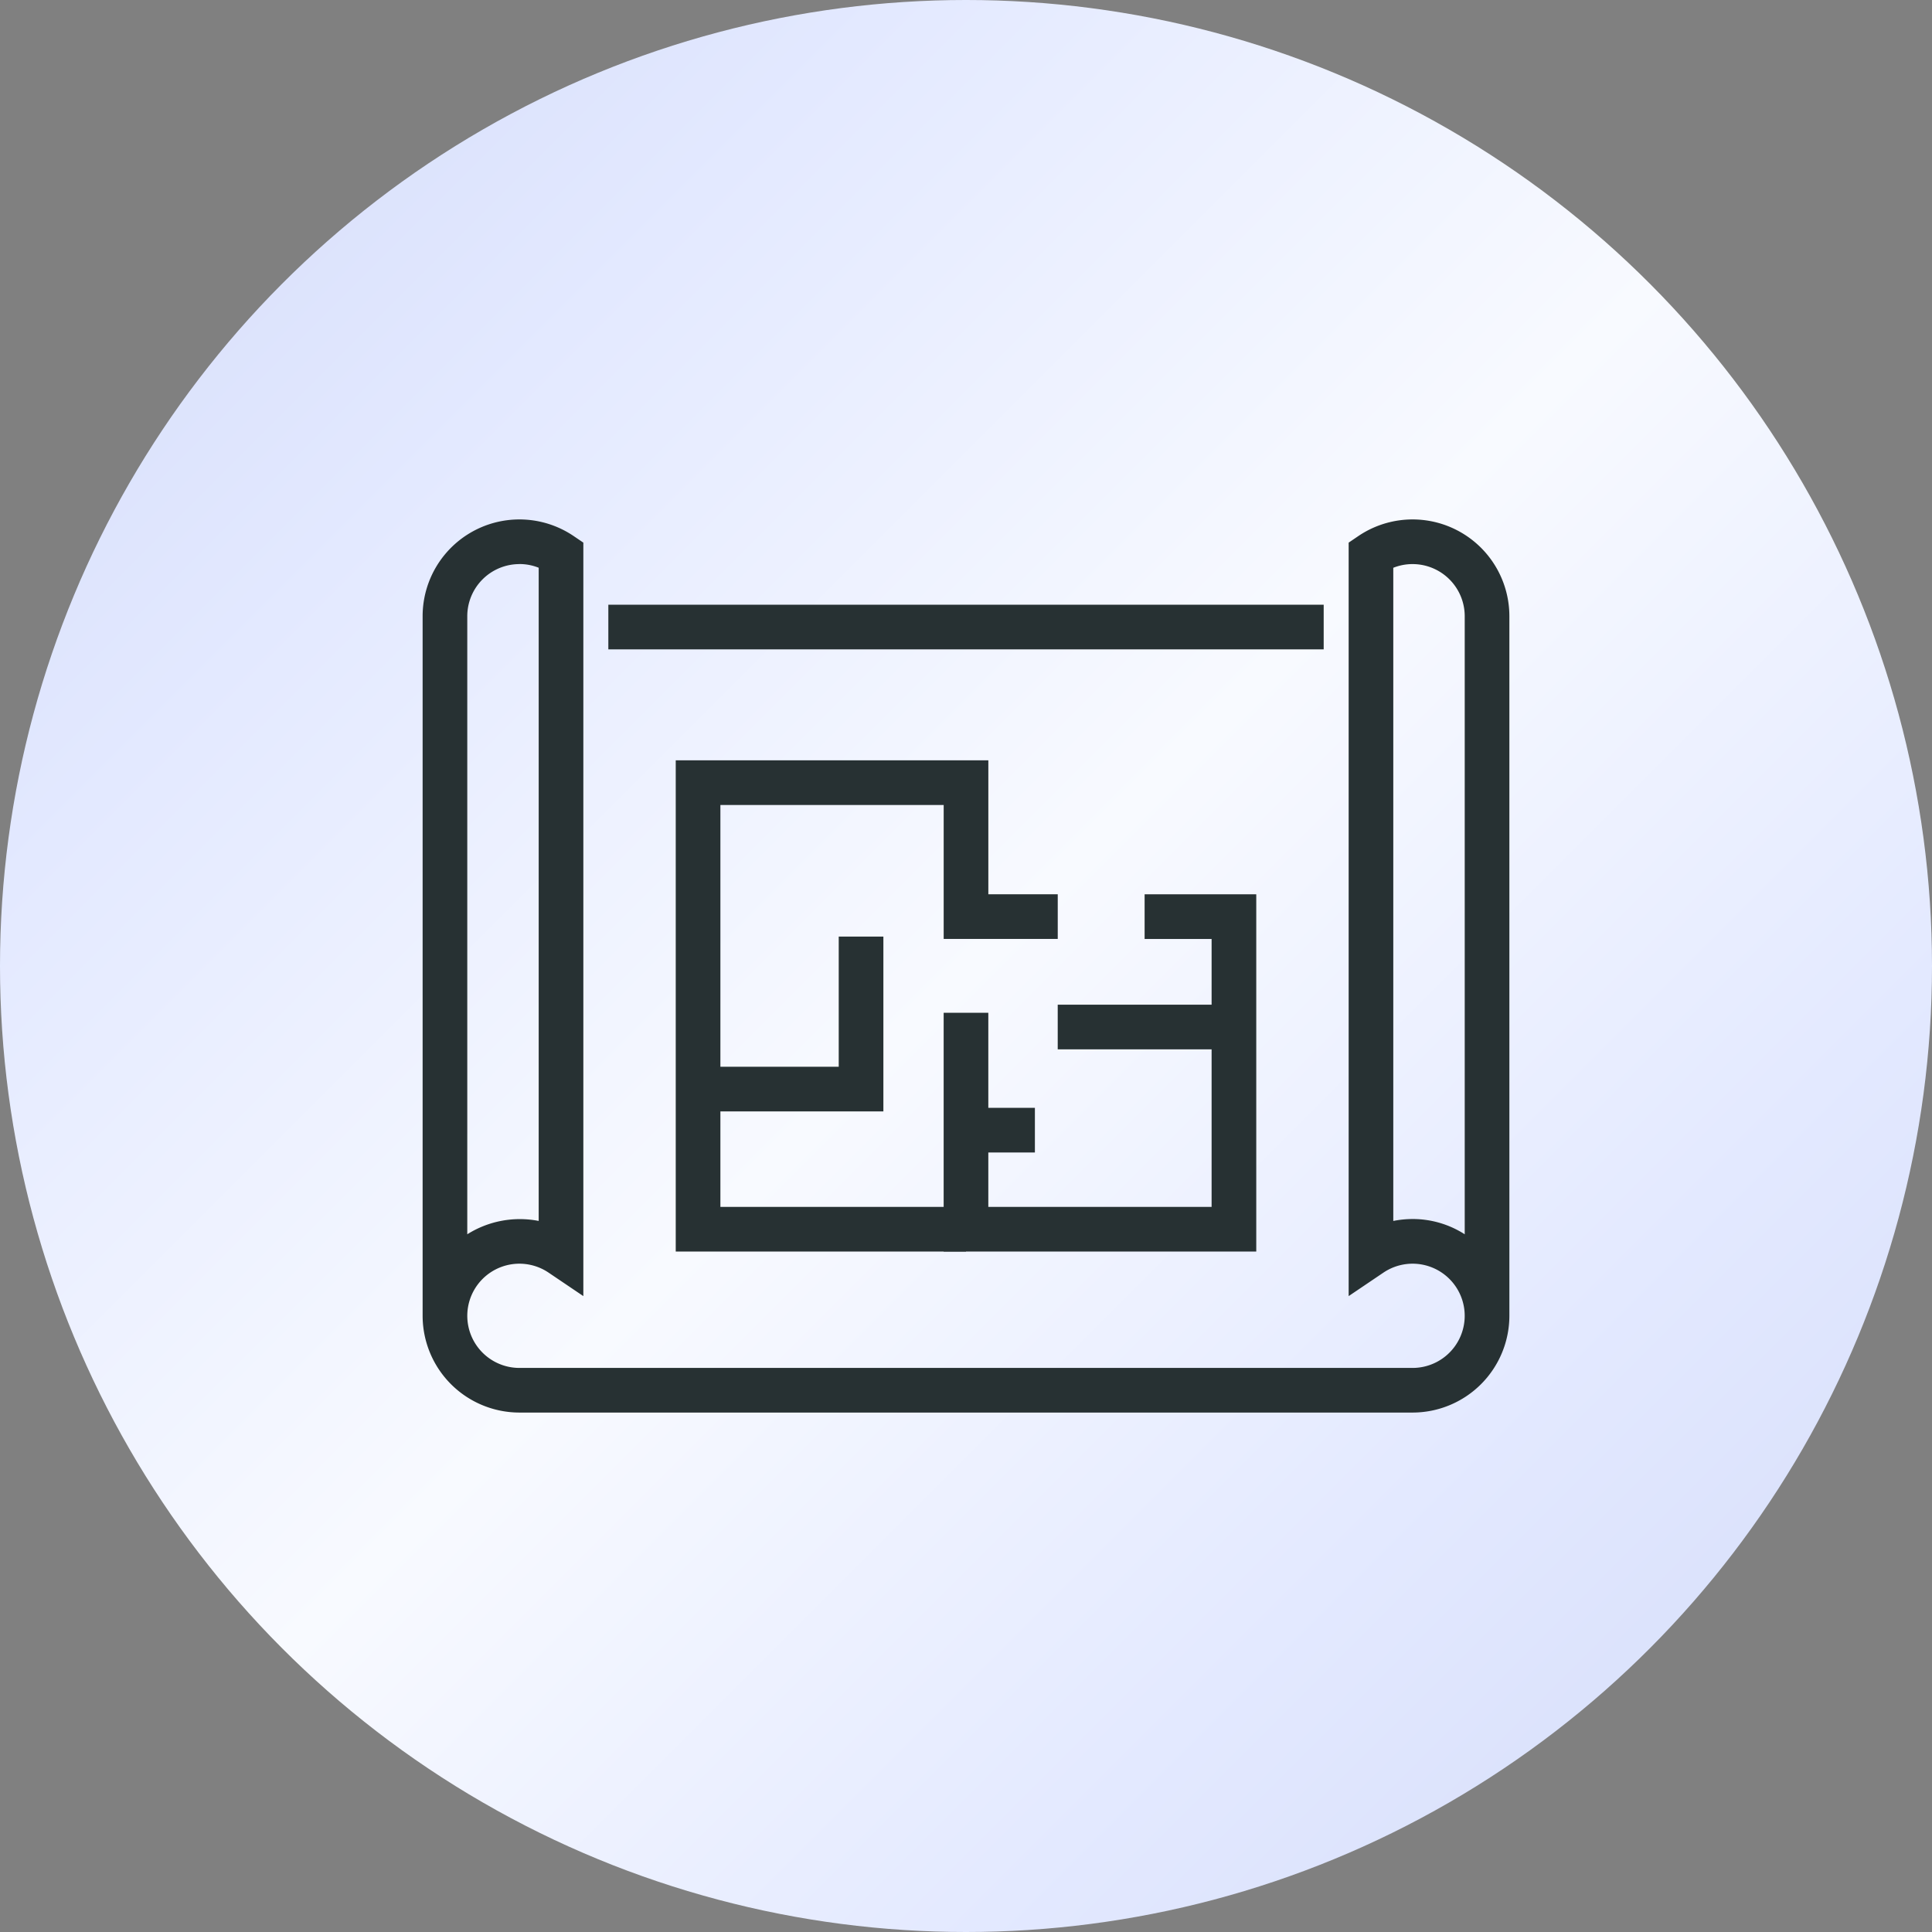 <svg xmlns="http://www.w3.org/2000/svg" xmlns:xlink="http://www.w3.org/1999/xlink" width="80" height="80" viewBox="0 0 80 80"><rect x="0" y="0" width="80" height="80" fill="#808080" stroke="none"/><defs><linearGradient id="a" x2="1" y2="1" gradientUnits="objectBoundingBox"><stop offset="0" stop-color="#d1d9f7"></stop><stop offset="0.234" stop-color="#e3e9ff"></stop><stop offset="0.502" stop-color="#f8faff"></stop><stop offset="0.75" stop-color="#e3e9ff"></stop><stop offset="1" stop-color="#d1d9f7"></stop></linearGradient></defs><g transform="translate(-300 19)"><circle cx="40" cy="40" r="40" transform="translate(300 -19)" fill="url(#a)"></circle><g transform="translate(317.5 2.509)"><path d="M40.993,36.982H4.007A4.011,4.011,0,0,1,0,32.975V4.007A4.008,4.008,0,0,1,6.248.684L6.655.96v31.2l-1.442-.974a2.158,2.158,0,1,0-1.206,3.948H40.993a2.158,2.158,0,1,0-1.206-3.948l-1.442.974V.96l.407-.276A4.008,4.008,0,0,1,45,4.007V32.975a4.011,4.011,0,0,1-4.007,4.007M4.007,1.849A2.159,2.159,0,0,0,1.849,4.007V29.6a4.084,4.084,0,0,1,2.957-.553V2a2.132,2.132,0,0,0-.8-.153M40.993,28.968a3.989,3.989,0,0,1,2.158.632V4.007a2.159,2.159,0,0,0-2.158-2.158,2.132,2.132,0,0,0-.8.153V29.048a4.106,4.106,0,0,1,.8-.08" fill="#273133"></path><rect width="29.621" height="1.849" transform="translate(7.69 3.531)" fill="#273133"></rect><path d="M17.687,25.735H5.668V5.394H18.612v5.547h2.874v1.849H16.763V7.244H7.517V23.886h10.17Z" transform="translate(4.813 4.58)" fill="#273133"></path><path d="M24.612,23.187H11.668V13.3h1.849v8.038h9.246V10.244H19.989V8.394h4.623Z" transform="translate(9.907 7.128)" fill="#273133"></path><rect width="2.774" height="1.849" transform="translate(22.579 24.364)" fill="#273133"></rect><path d="M13.842,16.58H6.168V14.731h5.825V9.341h1.849Z" transform="translate(5.237 7.932)" fill="#273133"></path><rect width="7.297" height="1.849" transform="translate(26.298 20.093)" fill="#273133"></rect></g></g></svg>